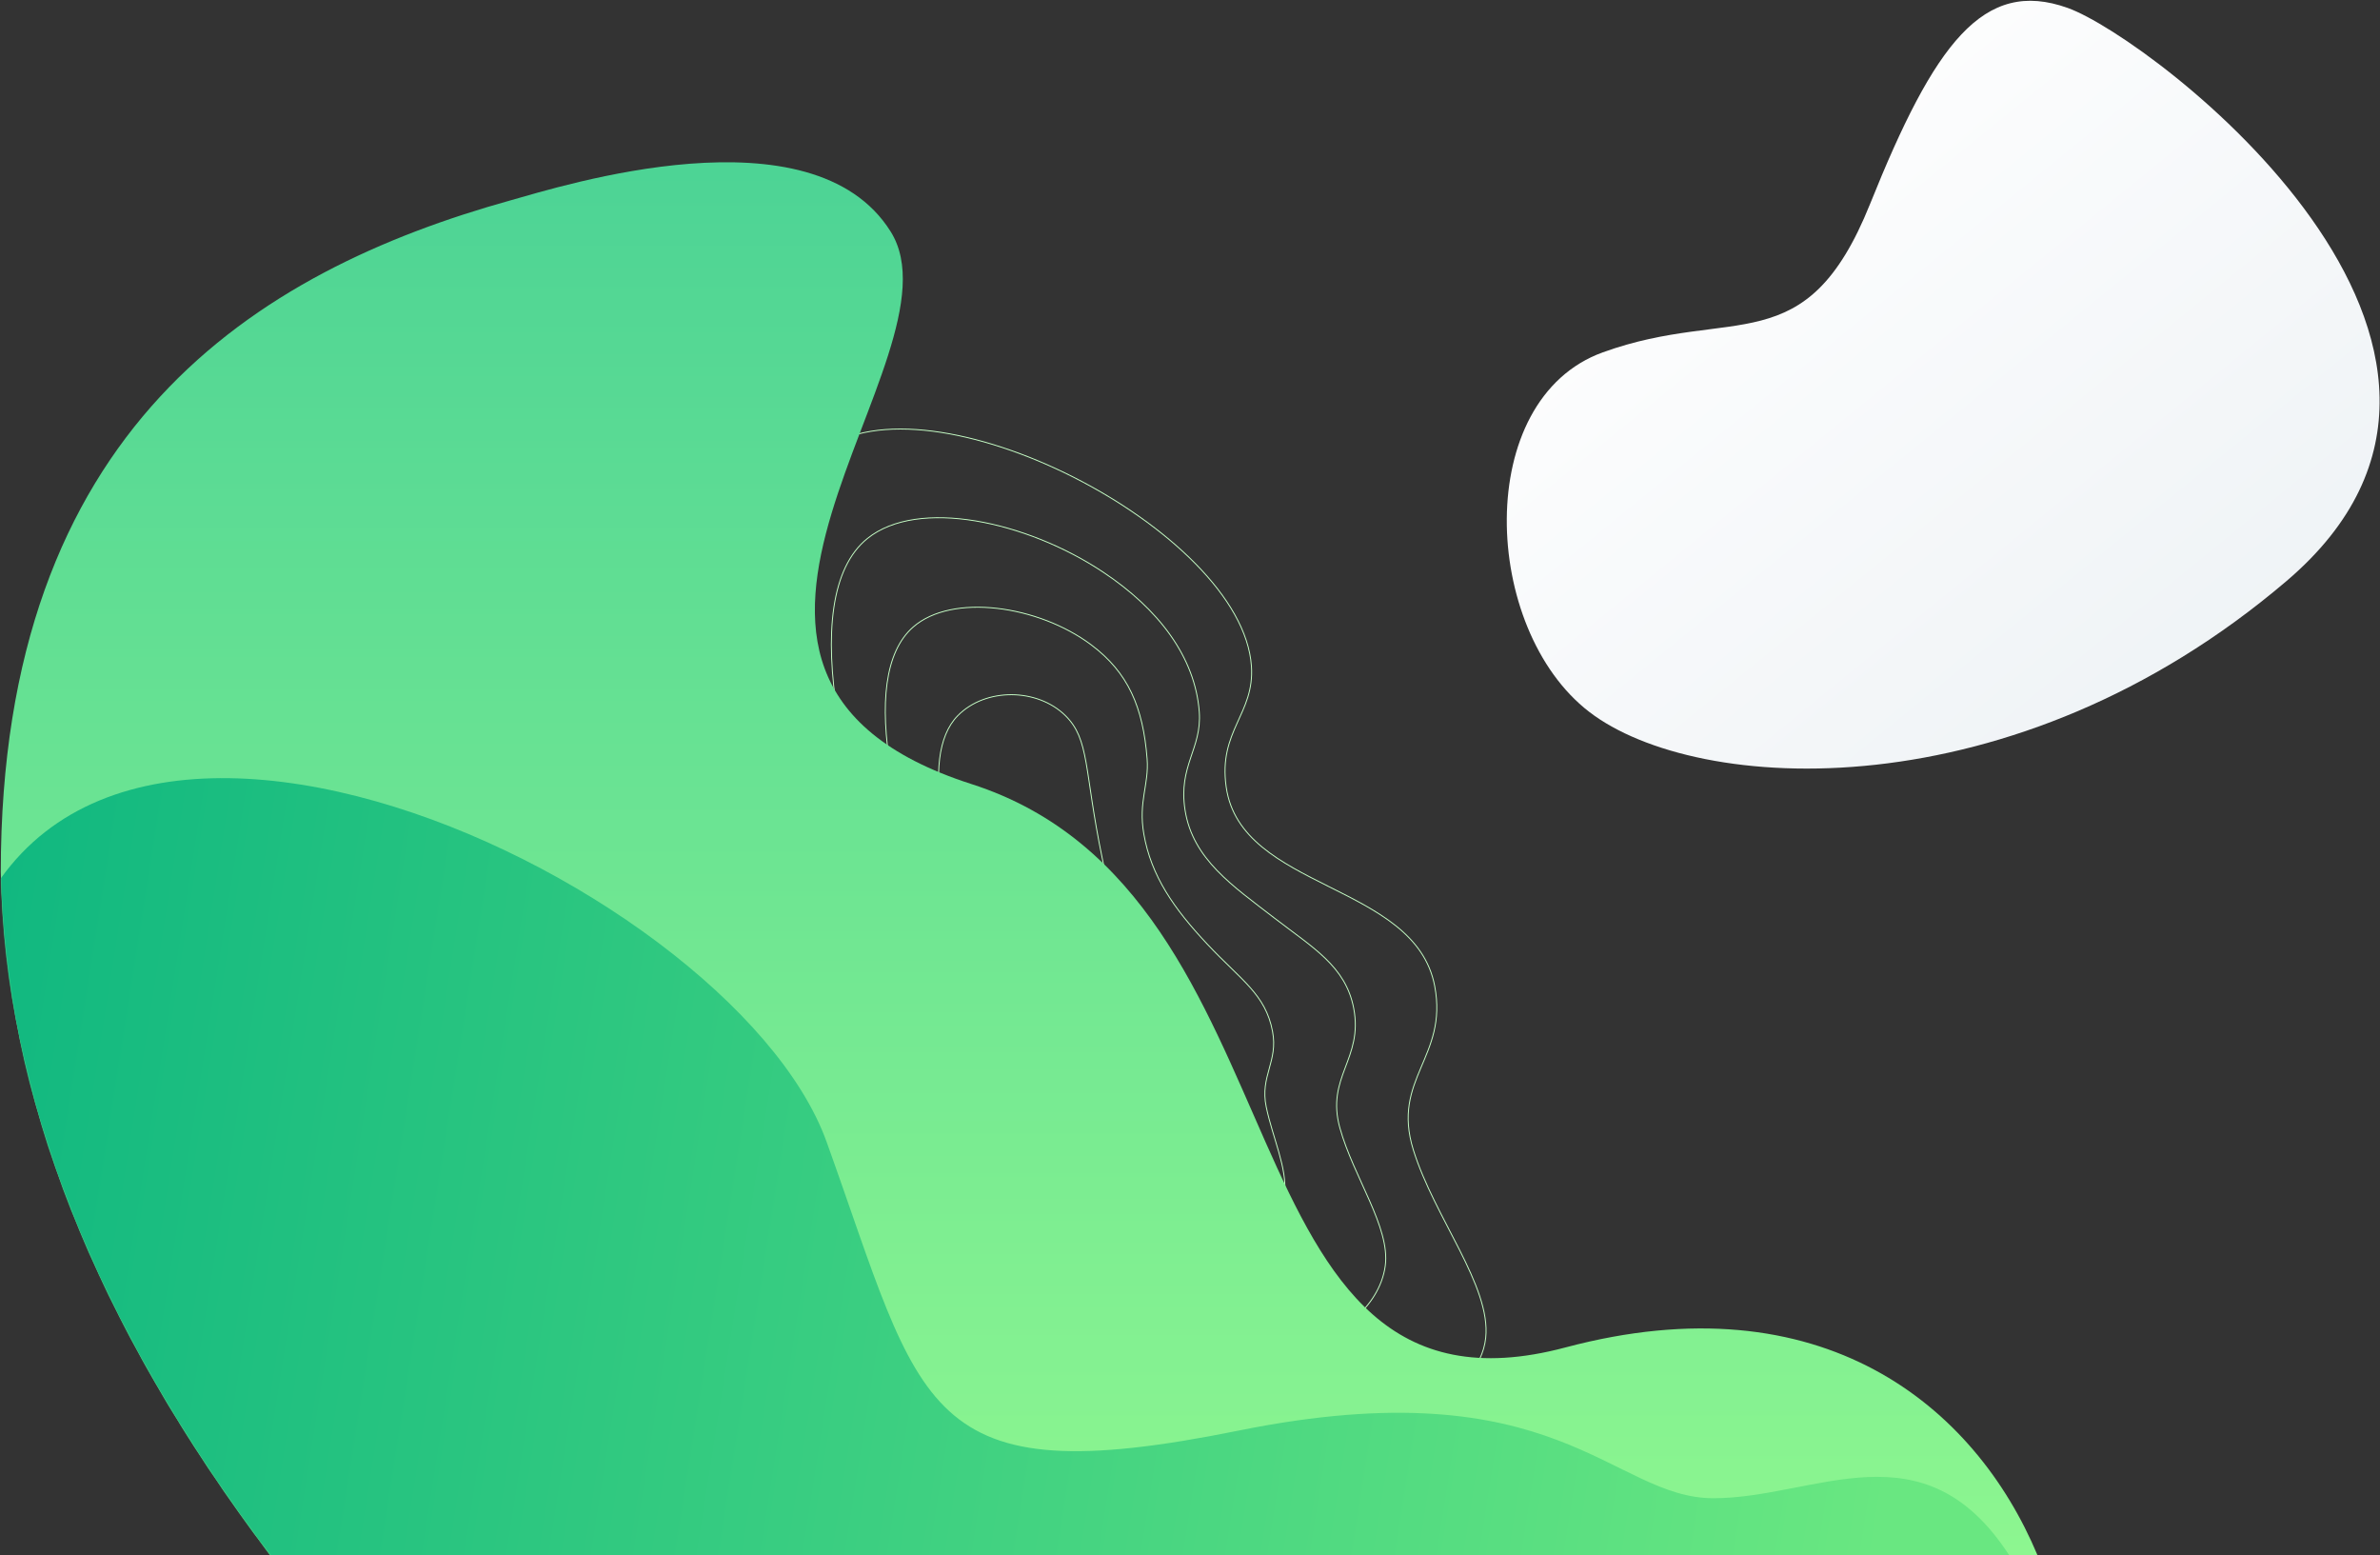 <svg width="2619" height="1711" viewBox="0 0 2619 1711" xmlns="http://www.w3.org/2000/svg" xmlns:xlink="http://www.w3.org/1999/xlink"><rect x="0" y="0" width="2619" height="1711" fill="#333333" stroke="none"/><defs><linearGradient x1="50%" y1="0%" x2="50%" y2="100%" id="b"><stop stop-color="#4AD295" offset="0%"/><stop stop-color="#8DF690" offset="100%"/></linearGradient><linearGradient x1="96.944%" y1="52.909%" x2="-12.54%" y2="44.84%" id="c"><stop stop-color="#69E781" offset="0%"/><stop stop-color="#00AF80" offset="100%"/></linearGradient><linearGradient x1="88.748%" y1="15.255%" x2="10.283%" y2="63.565%" id="e"><stop stop-color="#FFF" offset="0%"/><stop stop-color="#EFF3F6" offset="100%"/></linearGradient><path d="M561.125 42.362C616.094 27.054 892.971-61.15 979.28 76.867c86.308 138.016-289.566 486.281 88.822 607.707 378.387 121.426 266.957 722.768 653.53 619.847 282.28-75.154 450.58 63.856 519.61 228.587H296.49C103.243 1277.183 4.407 1026.372 0 781.028 0 293.714 280.92 120.396 561.125 42.362z" id="a"/></defs><g fill="none" fill-rule="evenodd"><g stroke="#C7FFC7"><path d="M1582.904 1545.392c21.43-17.71 48.45-40.04 51.99-73.547 6.043-57.188-56.358-131.985-79.63-206.787-24.374-78.349 38.475-101.962 23.494-180.336-21.733-113.702-213.156-105.31-229.423-218.796-8.934-62.337 31.426-80.21 27.758-133.173-10.368-149.695-354.885-325.843-472.55-236.657-196.848 149.203 247.427 1104.413 486.84 1111.164 112.81 3.18 191.52-61.868 191.52-61.868z"/><path d="M1489.645 1109.235c-8.843-46.32-45.202-66.76-87.138-99.142-45.763-35.338-90.028-64.75-98.476-118.975-7.628-48.958 18.588-67.161 15.68-107.83-4.468-60.154-44.594-113.212-105.71-153.79-84.388-56.276-203.88-81.815-259.43-37.13-161.211 129.747 208.08 902.946 395.777 903.733 78.715.33 129.792-36.942 140.706-46.1 15.32-12.855 30.18-33.442 33.336-57.636 5.513-42.26-34.692-96.84-49.945-151.371-15.723-56.214 25.884-75.858 15.2-131.759z"/><path d="M1400.332 1134.65c-7.788-40.934-34.266-55.953-71.79-95.922-36.623-39.008-61.784-74.823-69.878-121.33-6.19-35.573 5.833-54.094 3.64-82.449-4.414-57.07-20.863-95.132-61.7-125.662-57.593-43.055-152.752-57.17-195.879-19.324-125.575 110.288 168.118 701.624 304.292 695.807 44.552-1.903 100.264-30.587 104.58-72.076 2.995-28.8-13.044-61.624-20.211-95.897-7.114-34.023 13.316-49.736 6.946-83.146z"/><path d="M1267.46 1275.876c29.682-6.527 52.098-69.102 43.274-115.584-6.756-35.588-27.97-41.434-56.534-92.812-25.136-45.208-33.368-85.03-41.387-123.816-20.057-97.022-13.604-130.034-40.508-156.458-30.69-30.142-87.502-31.017-118.219 0-89.983 90.863 129.113 507.198 213.373 488.67z"/></g><g transform="translate(.875 178)"><mask id="d" fill="#fff"><use xlink:href="#a"/></mask><use fill="url(#b)" xlink:href="#a"/><path d="M130.478 1533.008S-129.287 1476.22-57.861 947c71.427-529.22 860.425-163.987 966.628 131.294 106.204 295.281 102.413 388.616 453.529 317.537 351.116-71.08 410.248 74.43 522.365 74.43 112.118 0 230.844-82.935 325.464 62.747 0 0-1939.697-.449-1940 0H130.478z" fill="url(#c)" mask="url(#d)"/></g><path d="M1873.096 56.835c118.633-90.802 365.185-35.085 378.153 116.85 12.97 151.936-70.239 212.442 81.664 326.392 151.903 113.95 208.151 184.653 151.903 265.844-56.248 81.191-501.662 426.168-671.237 69.524-169.574-356.645-59.115-687.81 59.517-778.61z" fill="url(#e)" transform="rotate(-105 2089.594 467.68)"/></g></svg>
